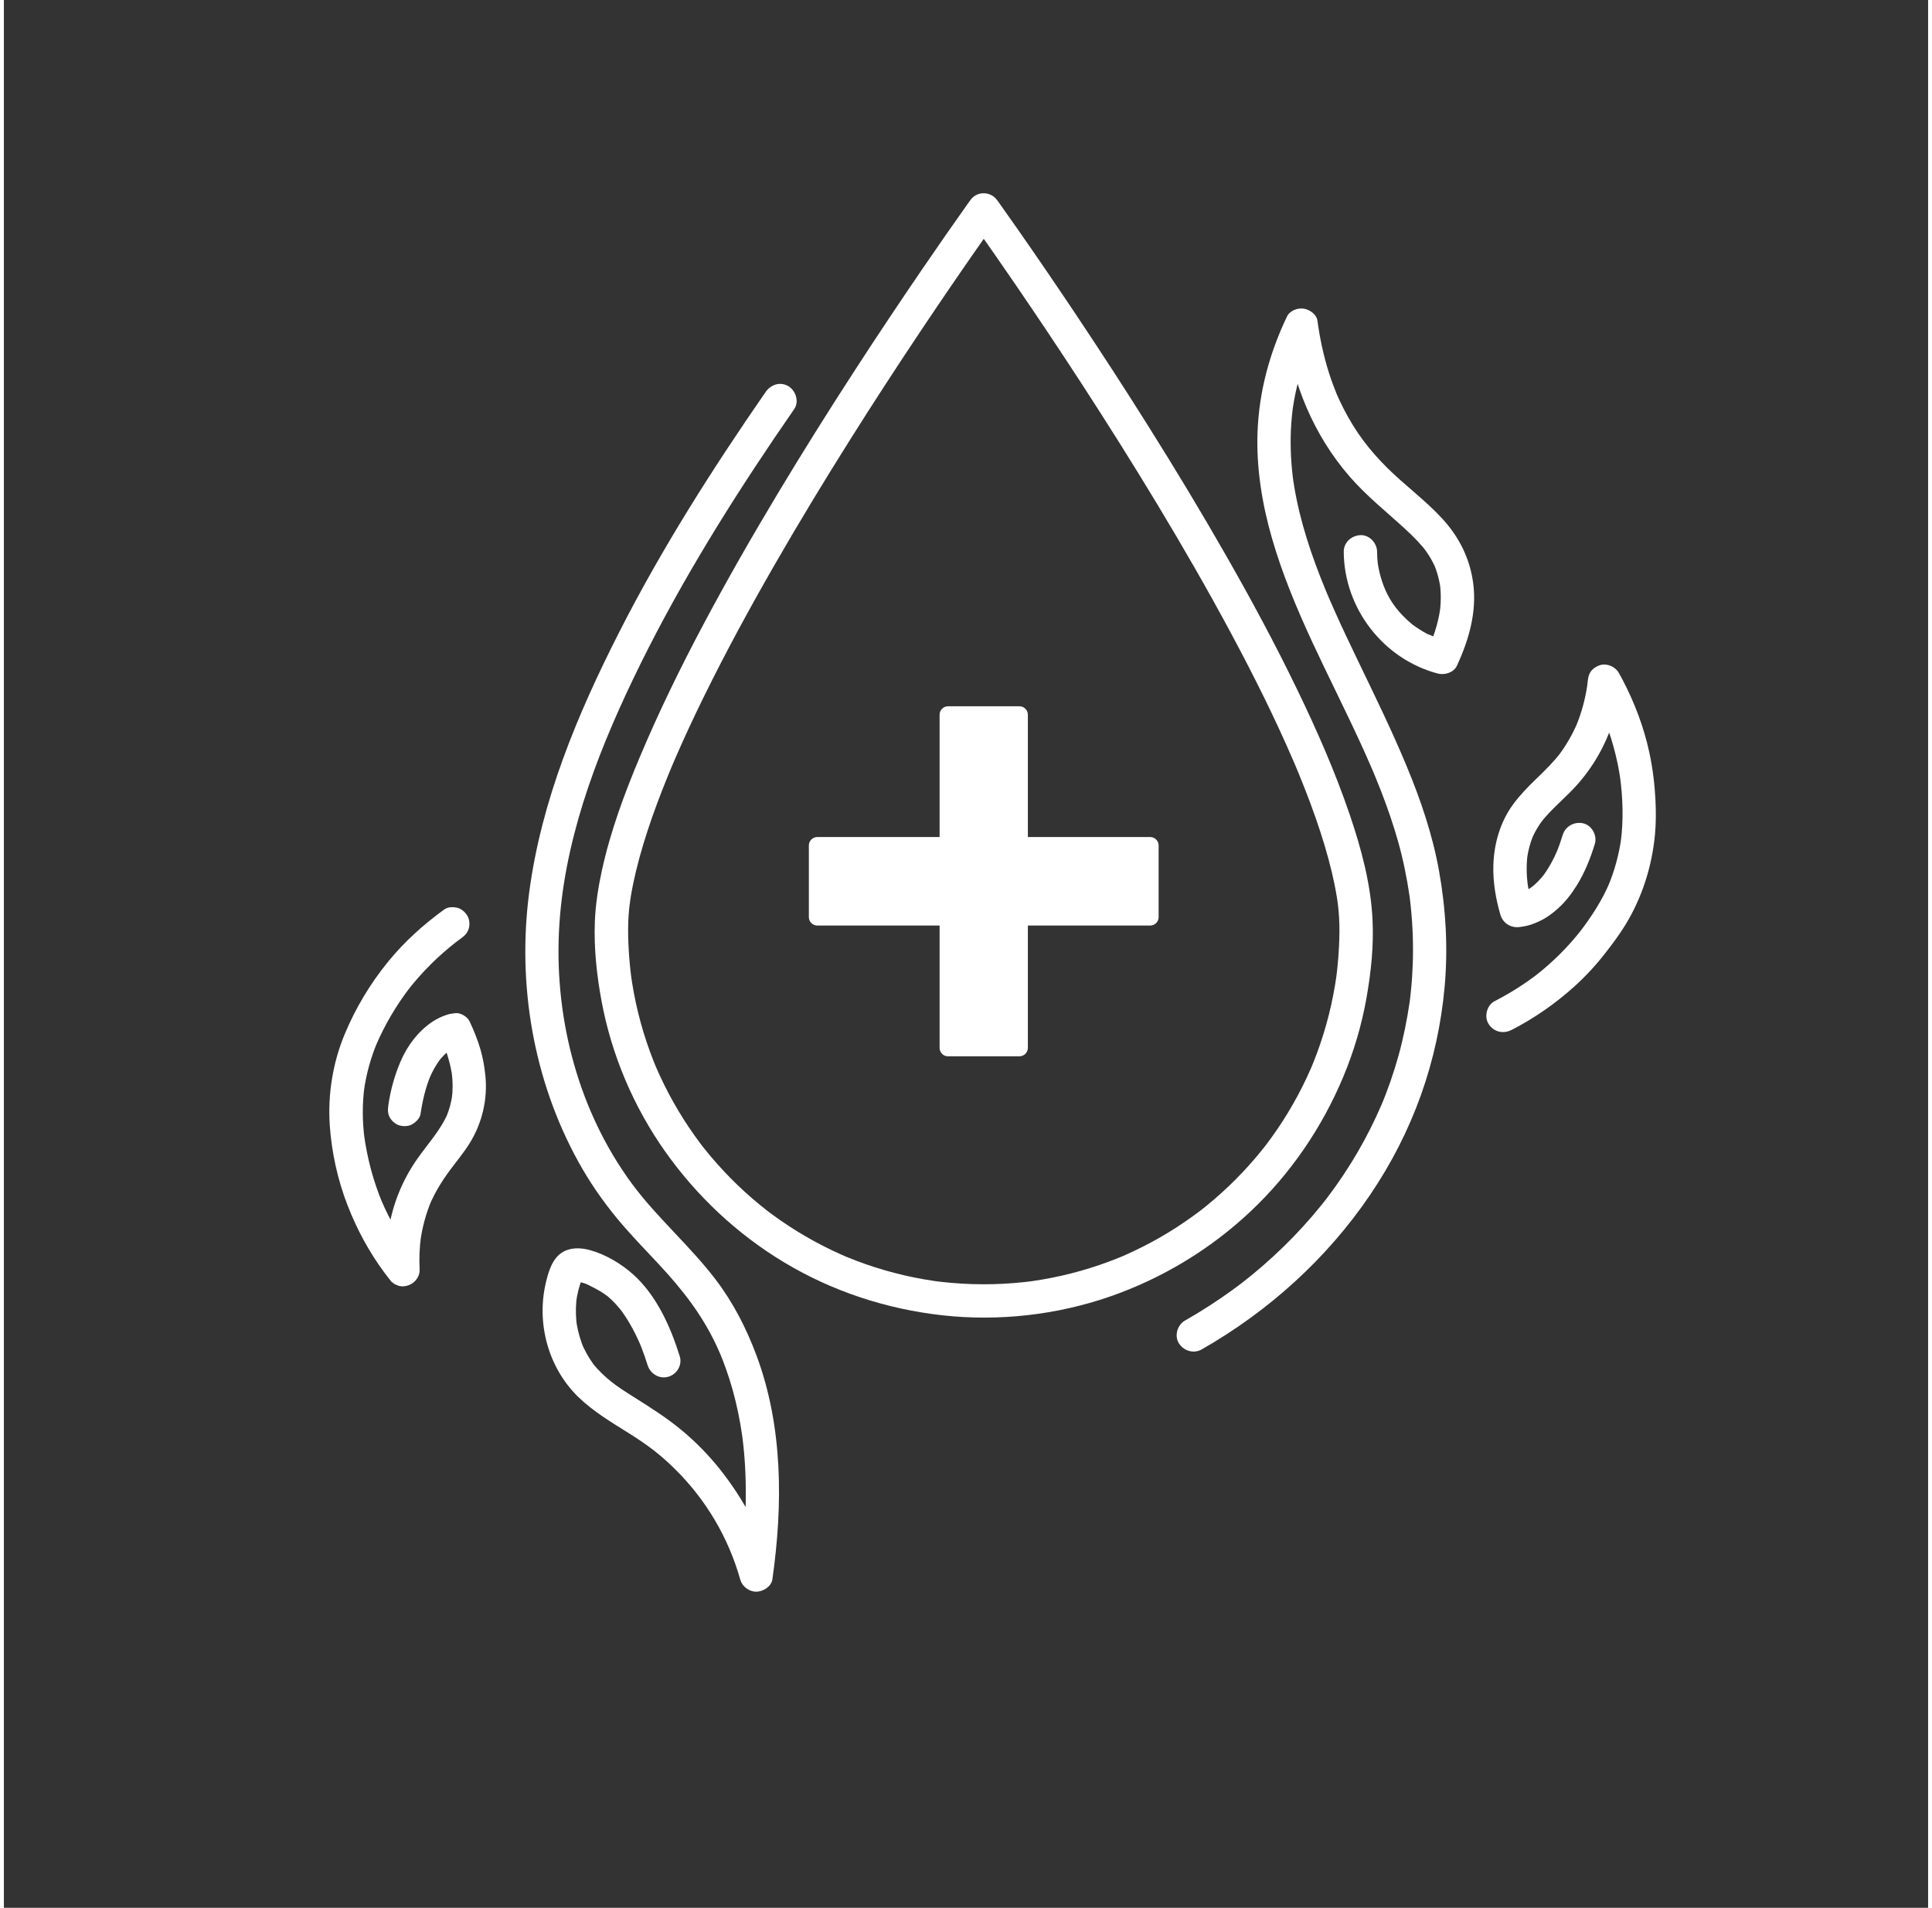 <?xml version="1.0" encoding="UTF-8"?>
<svg xmlns="http://www.w3.org/2000/svg" id="_ŽÓť_1" data-name="—ŽÓť_1" viewBox="0 0 1154.05 1144.23" width="80" height="79">
  <rect x="0" y="0" width="1154.05" height="1144.23" fill="#333333" stroke="none"/>
  <defs>
    <style>
      .cls-1 {
        fill: #fff;
      }
    </style>
  </defs>
  <path class="cls-1" d="M579.03,120.86c-9.45,13.3-18.77,26.7-27.98,40.17-13.73,20.08-27.23,40.32-40.47,60.72-15.8,24.34-31.23,48.92-46.18,73.8-15.61,25.98-30.69,52.28-44.91,79.04-13.75,25.89-26.65,52.24-38.02,79.27-9.31,22.12-17.74,44.86-22.85,68.35-2.18,10.03-3.79,20.3-4.19,30.56-.62,15.94,1.13,32.17,4.05,47.83,6,32.2,19.2,63.29,38.12,90.03,18.96,26.81,43.24,49.62,71.42,66.53,28.98,17.4,61.49,28.03,95.05,31.73,33.6,3.7,68.31-.19,100.25-11.26,31.34-10.87,60.16-28.29,84.32-51.03,24.12-22.7,43-50.46,55.74-80.98,6.27-15.04,10.93-30.73,13.78-46.78s4.42-31.36,3.69-47.02c-1.01-21.54-6.74-42.78-13.64-63.1-8.8-25.93-19.91-51.09-31.83-75.72-13.06-26.99-27.3-53.39-42.16-79.43-14.92-26.15-30.5-51.93-46.5-77.43-14.35-22.87-29.06-45.51-44.07-67.96-11.4-17.06-22.97-34.01-34.72-50.83-3.85-5.52-7.73-11.02-11.63-16.5-3.12-4.4-8.73-6.49-13.68-3.59-4.35,2.54-6.73,9.26-3.59,13.68,9.29,13.07,18.45,26.24,27.51,39.48,13.48,19.7,26.74,39.56,39.75,59.57,15.47,23.8,30.6,47.84,45.27,72.15,15.52,25.72,30.53,51.75,44.72,78.23,13.45,25.12,26.21,50.64,37.46,76.83.29.67.58,1.34.86,2.02.14.34.28.67.43,1.01.55,1.3-.7-1.68-.16-.38.64,1.55,1.3,3.1,1.93,4.66,1.21,2.95,2.4,5.9,3.56,8.87,2.28,5.81,4.46,11.67,6.51,17.56,3.71,10.65,7.02,21.45,9.62,32.42,1.17,4.94,2.19,9.92,2.99,14.93.18,1.12.34,2.25.51,3.37.26,1.69-.32-2.68-.05-.36.07.59.15,1.18.21,1.77.26,2.28.47,4.57.61,6.87.38,6,.25,12.02-.04,18.02-.21,4.23-.53,8.46-.98,12.68-.1.9-.2,1.79-.3,2.69-.07.6-.15,1.19-.22,1.79-.02.14-.22,1.63-.06.45.14-1.02-.2,1.38-.26,1.78-.18,1.18-.36,2.36-.56,3.54-2.62,15.81-6.96,31.32-12.92,46.2-.38.94-.76,1.88-1.15,2.82-.44,1.07.1-.25.16-.38-.17.4-.34.8-.52,1.2-.87,1.99-1.76,3.97-2.69,5.93-1.66,3.53-3.41,7.01-5.25,10.44-3.74,6.97-7.84,13.73-12.3,20.27-2.18,3.2-4.45,6.33-6.78,9.42-.26.34-.52.68-.78,1.02.23-.3,1.17-1.47-.02,0-.54.67-1.07,1.35-1.61,2.01-1.26,1.56-2.54,3.1-3.83,4.63-5.1,5.99-10.51,11.71-16.21,17.13-2.8,2.66-5.66,5.25-8.59,7.77-1.52,1.3-3.06,2.59-4.61,3.85-.67.54-1.34,1.08-2.01,1.61-.34.27-.68.53-1.01.8-.91.72,1.14-.85-.35.28-6.18,4.68-12.55,9.08-19.16,13.12-6.76,4.13-13.75,7.9-20.91,11.29-1.7.8-3.41,1.59-5.13,2.35-.42.19-2.91,1.26-2,.88.81-.34-1.54.64-2.02.83-3.78,1.53-7.6,2.96-11.45,4.28-7.5,2.57-15.14,4.73-22.88,6.48-4.05.92-8.13,1.72-12.23,2.41-1.92.32-3.84.6-5.76.89-1.18.18.28-.04.43-.05-.45.06-.89.11-1.34.17-1.19.15-2.39.29-3.58.42-16.48,1.78-33.17,1.73-49.64-.15-1.04-.12-2.09-.26-3.13-.38-1.18-.14.28.04.43.06-.59-.09-1.19-.17-1.78-.25-2.07-.3-4.13-.64-6.19-1-3.94-.69-7.87-1.5-11.77-2.4-7.86-1.83-15.62-4.08-23.24-6.76-3.71-1.3-7.37-2.71-11.01-4.2-.4-.16-.8-.33-1.21-.5,1.75.74.33.14-.01-.01-.79-.35-1.59-.7-2.39-1.05-1.85-.83-3.69-1.68-5.51-2.55-7.14-3.43-14.1-7.24-20.84-11.41-3.3-2.04-6.54-4.16-9.72-6.37-1.65-1.14-3.28-2.31-4.9-3.49-.69-.51-1.38-1.02-2.07-1.54-.48-.36-2.95-2.28-1.39-1.05-6.07-4.78-11.92-9.82-17.49-15.18s-11.04-11.21-16.11-17.22c-1.2-1.42-2.38-2.86-3.54-4.31-.35-.44-1.87-2.37-1.34-1.69s-1-1.31-1.3-1.72c-2.41-3.21-4.74-6.48-6.97-9.81-4.32-6.45-8.31-13.12-11.94-19.98-1.89-3.57-3.68-7.2-5.38-10.87-.79-1.71-1.54-3.43-2.3-5.16-.46-1.06.1.25.16.39-.23-.54-.45-1.07-.67-1.61-.39-.94-.76-1.88-1.14-2.83-5.88-14.92-10.13-30.47-12.65-46.31-.16-1.03-.32-2.07-.47-3.1-.06-.44-.13-.89-.19-1.33.06.4.25,1.96,0-.02-.26-2.09-.5-4.18-.7-6.28-.4-4.07-.68-8.16-.86-12.25-.25-5.87-.33-11.75.09-17.61.16-2.23.37-4.45.64-6.66.07-.57.25-1.2.22-1.77.05,1.04-.32,2.25-.08.61.18-1.22.36-2.43.56-3.64.83-5.03,1.88-10.03,3.07-14.99,2.64-11.01,6-21.84,9.74-32.52,2.07-5.91,4.27-11.77,6.56-17.6,1.21-3.08,2.45-6.16,3.72-9.22.28-.67.55-1.33.83-2,.36-.86,1.04-2.48.25-.62.67-1.57,1.34-3.14,2.01-4.71,5.49-12.71,11.34-25.25,17.44-37.68,13.07-26.63,27.25-52.72,42.02-78.45,14.76-25.71,30.13-51.06,45.92-76.15,14.06-22.33,28.45-44.46,43.13-66.39,11.25-16.81,22.66-33.52,34.24-50.1,3.77-5.4,7.56-10.78,11.37-16.14,3.13-4.4.78-11.13-3.59-13.68-5.02-2.93-10.54-.83-13.68,3.59Z"/>
  <g>
    <polygon class="cls-1" points="566.19 628.52 566.19 550.1 487.78 550.1 487.78 507.02 566.19 507.02 566.19 428.6 609.13 428.6 609.13 507.02 687.55 507.02 687.55 550.1 609.13 550.1 609.13 628.52 566.19 628.52"/>
    <path class="cls-1" d="M571.19,628.52v-78.42c0-2.7-2.29-5-5-5h-78.41l5,5v-43.08l-5,5h78.41c2.7,0,5-2.29,5-5v-78.42l-5,5h42.94l-5-5v78.42c0,2.7,2.29,5,5,5h78.42l-5-5v43.08l5-5h-78.42c-2.7,0-5,2.29-5,5v78.42l5-5h-42.94c-2.62,0-5.12,2.3-5,5s2.2,5,5,5h42.94c2.7,0,5-2.29,5-5v-78.42l-5,5h78.42c2.7,0,5-2.29,5-5v-43.08c0-2.7-2.29-5-5-5h-78.42l5,5v-78.42c0-2.7-2.29-5-5-5h-42.94c-2.7,0-5,2.29-5,5v78.42l5-5h-78.41c-2.7,0-5,2.29-5,5v43.08c0,2.7,2.29,5,5,5h78.41l-5-5v78.42c0,2.62,2.3,5.12,5,5s5-2.2,5-5Z"/>
  </g>
  <g>
    <path class="cls-1" d="M904.17,617.76c13.65-7.02,26.41-15.87,37.79-26.18,6.79-6.14,13.02-12.88,18.62-20.12,4.24-5.47,8.39-10.99,11.99-16.9,10.02-16.45,15.88-35.01,17.67-54.15.63-6.74.62-13.51.3-20.27-.46-9.6-1.63-19.19-3.64-28.59-3.3-15.4-8.97-30.34-16.32-44.25-.67-1.26-1.35-2.51-2.05-3.76-2.07-3.71-7.17-5.93-11.29-4.6-1.65.53-3.14,1.4-4.41,2.57-2.02,1.86-2.67,4.47-2.93,7.07-.13,1.26-.28,2.53-.44,3.79l.36-2.66c-1.21,8.9-3.51,17.62-6.98,25.91l1.01-2.39c-3.07,7.24-7,14.08-11.79,20.32l1.56-2.02c-4.27,5.51-9.19,10.41-14.21,15.22s-9.94,9.85-14.16,15.54c-7.9,10.67-11.67,24.03-11.96,37.19-.22,9.85,1.51,19.84,4.27,29.27,1.26,4.31,5.18,7.24,9.64,7.34,1.71.04,3.48-.32,5.15-.62,3.07-.55,6.01-1.79,8.82-3.1,3.97-1.84,7.58-4.55,10.83-7.45,4.43-3.94,8.15-8.79,11.28-13.8,4.81-7.71,8.25-16.35,10.9-25.02,1.53-5-1.82-11.12-6.98-12.3s-10.66,1.63-12.3,6.98c-1.15,3.75-2.45,7.45-3.97,11.07l1.01-2.39c-2.5,5.91-5.56,11.61-9.49,16.7l1.56-2.02c-2.46,3.16-5.24,6.06-8.41,8.51l2.02-1.56c-2.31,1.77-4.8,3.28-7.48,4.42l2.39-1.01c-2.02.85-4.14,1.5-6.32,1.8l2.66-.36c-.55.07-1.11.14-1.67.13l9.64,7.34c-1.43-4.9-2.55-9.88-3.24-14.95l.36,2.66c-.81-6.24-.95-12.55-.12-18.79l-.36,2.66c.67-4.85,1.93-9.58,3.81-14.1l-1.01,2.39c1.81-4.28,4.17-8.26,7-11.94l-1.56,2.02c6.64-8.53,15.31-15.2,22.41-23.33,10.25-11.74,17.74-25.55,21.97-40.56,1.93-6.83,3.06-13.85,3.78-20.91-6.21,1.68-12.42,3.36-18.63,5.05,3.09,5.52,5.88,11.21,8.34,17.04l-1.01-2.39c5.39,12.85,9.15,26.34,11.04,40.15l-.36-2.66c1.73,12.91,2.15,26.25.45,39.18l.36-2.66c-1.37,10.13-4.07,20.04-8.04,29.46l1.01-2.39c-4.59,10.8-10.92,20.51-18.04,29.79l1.56-2.02c-8.19,10.6-17.72,20.08-28.31,28.29l2.02-1.56c-8.21,6.34-17,11.89-26.23,16.63-4.66,2.4-6.41,9.31-3.59,13.68,3.06,4.75,8.7,6.15,13.68,3.59h0Z"/>
    <path class="cls-1" d="M718.4,809.32c40.01-22.84,74.94-54.32,100.85-92.48s40.84-80.41,44.85-125.17c2.07-23.14.72-46.46-3.37-69.32-3.88-21.63-10.98-42.52-19.4-62.77-8.82-21.25-18.93-41.9-28.91-62.62-4.85-10.07-9.66-20.15-14.22-30.36-1.07-2.39-2.13-4.79-3.17-7.2-.52-1.2-1.03-2.4-1.54-3.6-.67-1.57.89,2.17-.17-.42-.33-.8-.67-1.6-1-2.41-2.08-5.05-4.07-10.14-5.94-15.27-3.63-9.96-6.83-20.09-9.33-30.39-1.25-5.15-2.33-10.34-3.19-15.57-.2-1.23-.4-2.47-.58-3.71-.08-.55-.16-1.1-.23-1.65.35,2.53-.02-.26-.07-.65-.31-2.62-.57-5.25-.77-7.88-.8-10.65-.62-21.36.68-31.96.07-.54.36-2.48.04-.33.08-.57.17-1.14.25-1.71.2-1.29.41-2.57.64-3.85.49-2.74,1.06-5.47,1.7-8.17,1.32-5.59,2.95-11.11,4.86-16.53.99-2.81,2.06-5.6,3.2-8.36.7-1.69-.95,2.11.31-.71.26-.59.52-1.18.78-1.77.67-1.49,1.36-2.97,2.07-4.45-6.09-.8-12.18-1.59-18.28-2.39,4.45,32.51,16.97,63.18,38.54,88.07,10.2,11.77,22.34,21.38,33.75,31.88,2.47,2.27,4.88,4.59,7.17,7.04,1.07,1.14,2.11,2.31,3.12,3.51.46.55.9,1.12,1.36,1.67.71.86-.45-.58-.48-.61.33.49.7.96,1.05,1.44,1.86,2.64,3.51,5.42,4.89,8.34.44.92.77,1.89.17.3.26.7.55,1.39.8,2.09.61,1.69,1.12,3.42,1.56,5.17.39,1.56.69,3.14.97,4.72.05.28.08.57.13.84.24,1.25-.23-2.22-.13-.91.06.82.17,1.64.24,2.46.26,3.52.22,7.05-.1,10.56-.07.82-.36,2.95-.06.92-.16,1.12-.34,2.23-.55,3.34-.42,2.25-.95,4.47-1.55,6.68-1.45,5.25-3.25,9.93-5.23,14.19,3.76-1.53,7.53-3.06,11.29-4.6-1.8-.47-3.59-1.02-5.34-1.65-.51-.18-1.02-.37-1.53-.57-.36-.14-.72-.28-1.08-.43-.97-.4-.74-.3.69.29-.31-.7-3.6-1.7-4.29-2.06-3.06-1.6-5.95-3.46-8.76-5.48-.91-.68-.93-.7-.06-.05-.47-.38-.93-.76-1.39-1.15-.71-.6-1.4-1.22-2.08-1.85-1.67-1.55-3.26-3.19-4.76-4.91-5.45-6.24-8.97-13.26-11.17-21.23-.5-1.8-.92-3.61-1.26-5.44-.15-.82-.24-1.66-.42-2.47-.12-.79-.07-.45.13,1-.05-.42-.1-.83-.14-1.25-.23-2.16-.35-4.33-.36-6.51-.03-5.23-4.58-10.24-10-10s-10.03,4.39-10,10c.18,33.87,23.72,64.44,56.52,73.03,3.95,1.04,9.43-.61,11.29-4.6,7.12-15.26,12.04-32.15,9.88-49.13-1.92-15.12-8.39-28.1-18.69-39.29-10.04-10.91-22.15-19.72-32.68-30.14-11.06-10.96-19.07-21.49-26.31-35.52-.85-1.65-1.67-3.31-2.45-4.99-.44-.94-.87-1.88-1.29-2.83-.16-.36-.32-.73-.48-1.09-.78-1.75.36.93-.1-.22-1.61-4.05-3.15-8.1-4.47-12.25-3.3-10.32-5.56-20.94-7.02-31.67-.52-3.82-4.89-6.7-8.31-7.16-3.67-.49-8.26,1.2-9.96,4.77-10.4,21.74-16.71,44.96-17.63,69.1-.82,21.51,2.69,43.15,8.63,63.78,12.36,42.94,34.45,82.28,53.01,122.69,2.33,5.08,4.62,10.18,6.83,15.32.46,1.08.93,2.16,1.38,3.24-.77-1.82,0,0,.18.45.28.67.56,1.35.84,2.03,1.05,2.56,2.09,5.14,3.09,7.72,3.93,10.09,7.48,20.34,10.41,30.77s5.22,21.64,6.82,32.68c-.27-1.9-.04-.31,0,.06.09.76.19,1.51.28,2.27.16,1.36.31,2.71.45,4.07.31,3,.56,6.01.76,9.01.38,5.65.56,11.32.55,16.99s-.2,10.9-.57,16.34c-.19,2.77-.42,5.54-.71,8.3-.12,1.16-.25,2.32-.38,3.48-.08.72-.17,1.45-.26,2.17-.05.43-.11.87-.17,1.3.15-1.07.17-1.24.06-.5-1.6,10.73-3.71,21.33-6.6,31.79-1.46,5.26-3.09,10.47-4.88,15.62-.85,2.44-1.74,4.86-2.66,7.27-.46,1.2-.93,2.4-1.41,3.6-.27.67-.54,1.33-.81,1.99-.18.44-1.18,2.8-.32.78-4.25,9.89-9.07,19.52-14.49,28.82-5.44,9.35-11.46,18.36-17.98,26.99.04-.06-1.68,2.21-.8,1.06s-.87,1.1-.82,1.05c-.72.91-1.44,1.82-2.17,2.72-1.83,2.26-3.69,4.5-5.58,6.7-3.62,4.21-7.36,8.31-11.22,12.29-7.79,8.05-16.05,15.64-24.72,22.75-2.07,1.7-4.16,3.37-6.28,5.01,1.48-1.15-1.04.78-1.53,1.15-1.31.99-2.64,1.96-3.97,2.93-4.62,3.36-9.33,6.58-14.13,9.67s-9.51,5.93-14.38,8.71c-4.55,2.6-6.49,9.17-3.59,13.68s8.82,6.36,13.68,3.59h0Z"/>
  </g>
  <g>
    <path class="cls-1" d="M264.12,545.46c-12.49,9.04-23.97,19.38-33.71,31.35-10.75,13.22-19.48,27.77-26.03,43.49-7.13,17.12-10.19,36.16-8.93,54.66,1.11,16.28,4.76,32.73,10.66,47.93,5.6,14.42,12.93,28.04,22.16,40.47,1.31,1.76,2.65,3.5,4,5.23l2.02,1.56,2.39,1.01c2.18.6,4.46.36,6.51-.5,3.49-1.47,6.35-5.18,6.15-9.14-.33-6.6-.09-13.22.79-19.77l-.36,2.66c1.16-8.35,3.35-16.52,6.62-24.29l-1.01,2.39c3.13-7.33,7.27-14.08,12-20.47,4-5.41,8.35-10.59,11.92-16.31,7.53-12.07,10.94-26.55,9.46-40.71-.53-5.13-1.4-10.2-2.81-15.16-1.68-5.93-4.03-11.67-6.63-17.26-1.31-2.82-5.5-5.36-8.63-4.95-1.8.23-3.39.41-5.09.99-2.94,1.01-5.86,2.33-8.45,4.06-8.66,5.77-15.12,14.32-19.2,23.83-3.64,8.46-6.03,17.13-7.36,26.24-.4,2.77-.47,5.19,1.01,7.71,1.21,2.07,3.59,4.05,5.98,4.6,2.56.58,5.43.46,7.71-1.01,2.03-1.31,4.23-3.47,4.6-5.98,1.16-7.96,3.01-15.85,6.12-23.29l-1.01,2.39c1.87-4.43,4.19-8.68,7.12-12.5l-1.56,2.02c2-2.58,4.27-4.94,6.85-6.95l-2.02,1.56c1.99-1.53,4.14-2.85,6.46-3.84l-2.39,1.01c1.24-.52,2.57-1.02,3.92-1.2l-2.66.36s0,0,0,0l-8.63-4.95c.61,1.32,1.2,2.64,1.77,3.98l-1.01-2.39c2.9,6.92,5.09,14.13,6.09,21.57l-.36-2.66c.68,5.22.75,10.49.07,15.71l.36-2.66c-.64,4.73-1.88,9.35-3.73,13.75l1.01-2.39c-4.46,10.4-12.29,18.69-18.68,27.89-8.83,12.7-14.75,27.47-16.97,42.79-1.12,7.73-1.66,15.45-1.26,23.25,5.69-2.36,11.38-4.71,17.07-7.07-.16-.21-.32-.41-.48-.62l1.56,2.02c-8.61-11.17-15.84-23.37-21.36-36.36l1.01,2.39c-5.59-13.25-9.3-27.28-11.23-41.53l.36,2.66c-1.37-10.34-1.44-20.8-.08-31.15l-.36,2.66c1.39-10.17,4.11-20.09,8.1-29.55l-1.01,2.39c5.32-12.52,12.36-24.45,20.65-35.23l-1.56,2.02c8.61-11.13,18.67-21.08,29.8-29.69l-2.02,1.56c1.46-1.12,2.93-2.23,4.43-3.31,2.17-1.57,3.86-3.31,4.6-5.98.66-2.39.36-5.58-1.01-7.71s-3.43-4.01-5.98-4.6-5.56-.55-7.71,1.01h0Z"/>
    <path class="cls-1" d="M456.77,235.21c-31.95,46.21-62.2,93.73-87.69,143.84-25.03,49.2-46.77,101.09-54.03,156.18-7.26,55.15,2.49,112.61,29.45,161.47,6.54,11.85,14.19,23.02,22.77,33.48,8.03,9.78,16.89,18.82,25.51,28.07,13.91,14.91,25.71,29.89,34.47,48.5.79,1.68,1.54,3.38,2.29,5.08s-.63-1.57.25.59c.41,1.02.83,2.04,1.23,3.06,1.5,3.83,2.86,7.71,4.11,11.62,2.79,8.78,4.94,17.76,6.53,26.84.44,2.49.82,4.99,1.19,7.5.04.31.25,1.96.03.24.06.49.12.98.18,1.47.18,1.49.35,2.98.51,4.47.58,5.57.97,11.16,1.18,16.75.49,12.59.12,25.22-.93,37.77-.55,6.63-1.28,13.26-2.22,19.85h19.29c-6.26-22.26-17.09-42.74-31.47-60.8-6.8-8.53-14.46-16.38-22.85-23.34-9.16-7.61-19.1-13.88-29.16-20.2-4.37-2.75-9.77-6.23-13.12-8.94-2.08-1.68-4.09-3.44-5.99-5.31-.95-.94-1.88-1.91-2.77-2.91-.48-.54-.95-1.08-1.42-1.64-1.23-1.46,1.24,1.81-.71-.9-1.44-2-2.77-4.08-3.96-6.24-.59-1.08-1.15-2.18-1.68-3.3-.82-1.72-.38-.7-1.05-2.48-.92-2.48-1.69-5.02-2.3-7.6-.24-1.03-.46-2.07-.65-3.11-.13-.69-.25-1.39-.35-2.09.19,1.36-.04-.55-.09-1.02-.23-2.46-.31-4.94-.25-7.41.03-1.23.09-2.47.2-3.7.06-.7.12-1.41.21-2.11-.17,1.37.1-.52.19-1,.44-2.43,1.02-4.83,1.76-7.18.37-1.18.78-2.34,1.21-3.5l.19-.49c.25-.64.26-.66.02-.05.04,0-2.94,2.29-1.22,1.34-1.11.61-3.73.82-1.11.66,1.56-.09-1.54-.49.81.17.95.27,1.9.52,2.83.84.41.14.81.31,1.22.45,1.1.39-1.28-.65.41.17,3.32,1.61,6.62,3.31,9.73,5.32.44.28,3.09,2.25,1.78,1.2.98.79,1.93,1.62,2.85,2.48,1.96,1.84,3.79,3.83,5.49,5.92.15.18,1.35,1.74.69.86-.6-.8.95,1.35.91,1.29.73,1.03,1.43,2.08,2.11,3.15,1.34,2.09,2.59,4.24,3.77,6.43s2.31,4.49,3.36,6.79c.24.52.47,1.04.7,1.56.09.2.81,1.86.32.71s.16.39.27.67c.24.6.49,1.21.72,1.81,1.32,3.38,2.5,6.82,3.58,10.28,1.61,5.15,6.97,8.45,12.3,6.98s8.6-7.13,6.98-12.3c-5.53-17.71-13.78-36.28-27.77-48.94-7.21-6.52-16.71-12.18-26.14-14.76-5.49-1.5-11.76-1.72-16.72,1.47-5.94,3.82-8.17,11.69-9.71,18.24-5.72,24.35,1.52,50.97,19.56,68.46,9.19,8.92,20.35,15.41,31.11,22.2s18.31,12.55,27.01,21.17c18.53,18.35,31.89,41.04,38.92,66,1.19,4.23,5.23,7.34,9.64,7.34,4,0,9.03-3.07,9.64-7.34,6.36-44.65,6.42-91.55-9.52-134.34-6.09-16.36-14.09-31.92-24.71-45.81-15.33-20.05-35.33-37.29-49.95-57.13-31.7-43.03-46.27-97.51-43.83-150.81,2.42-52.88,21.62-104.18,44.42-151.77,24.19-50.51,53.48-98.41,84.84-144.77,3.93-5.82,7.9-11.61,11.9-17.39,3.07-4.44.82-11.1-3.59-13.68-4.97-2.91-10.6-.87-13.68,3.59h0Z"/>
  </g>
</svg>
